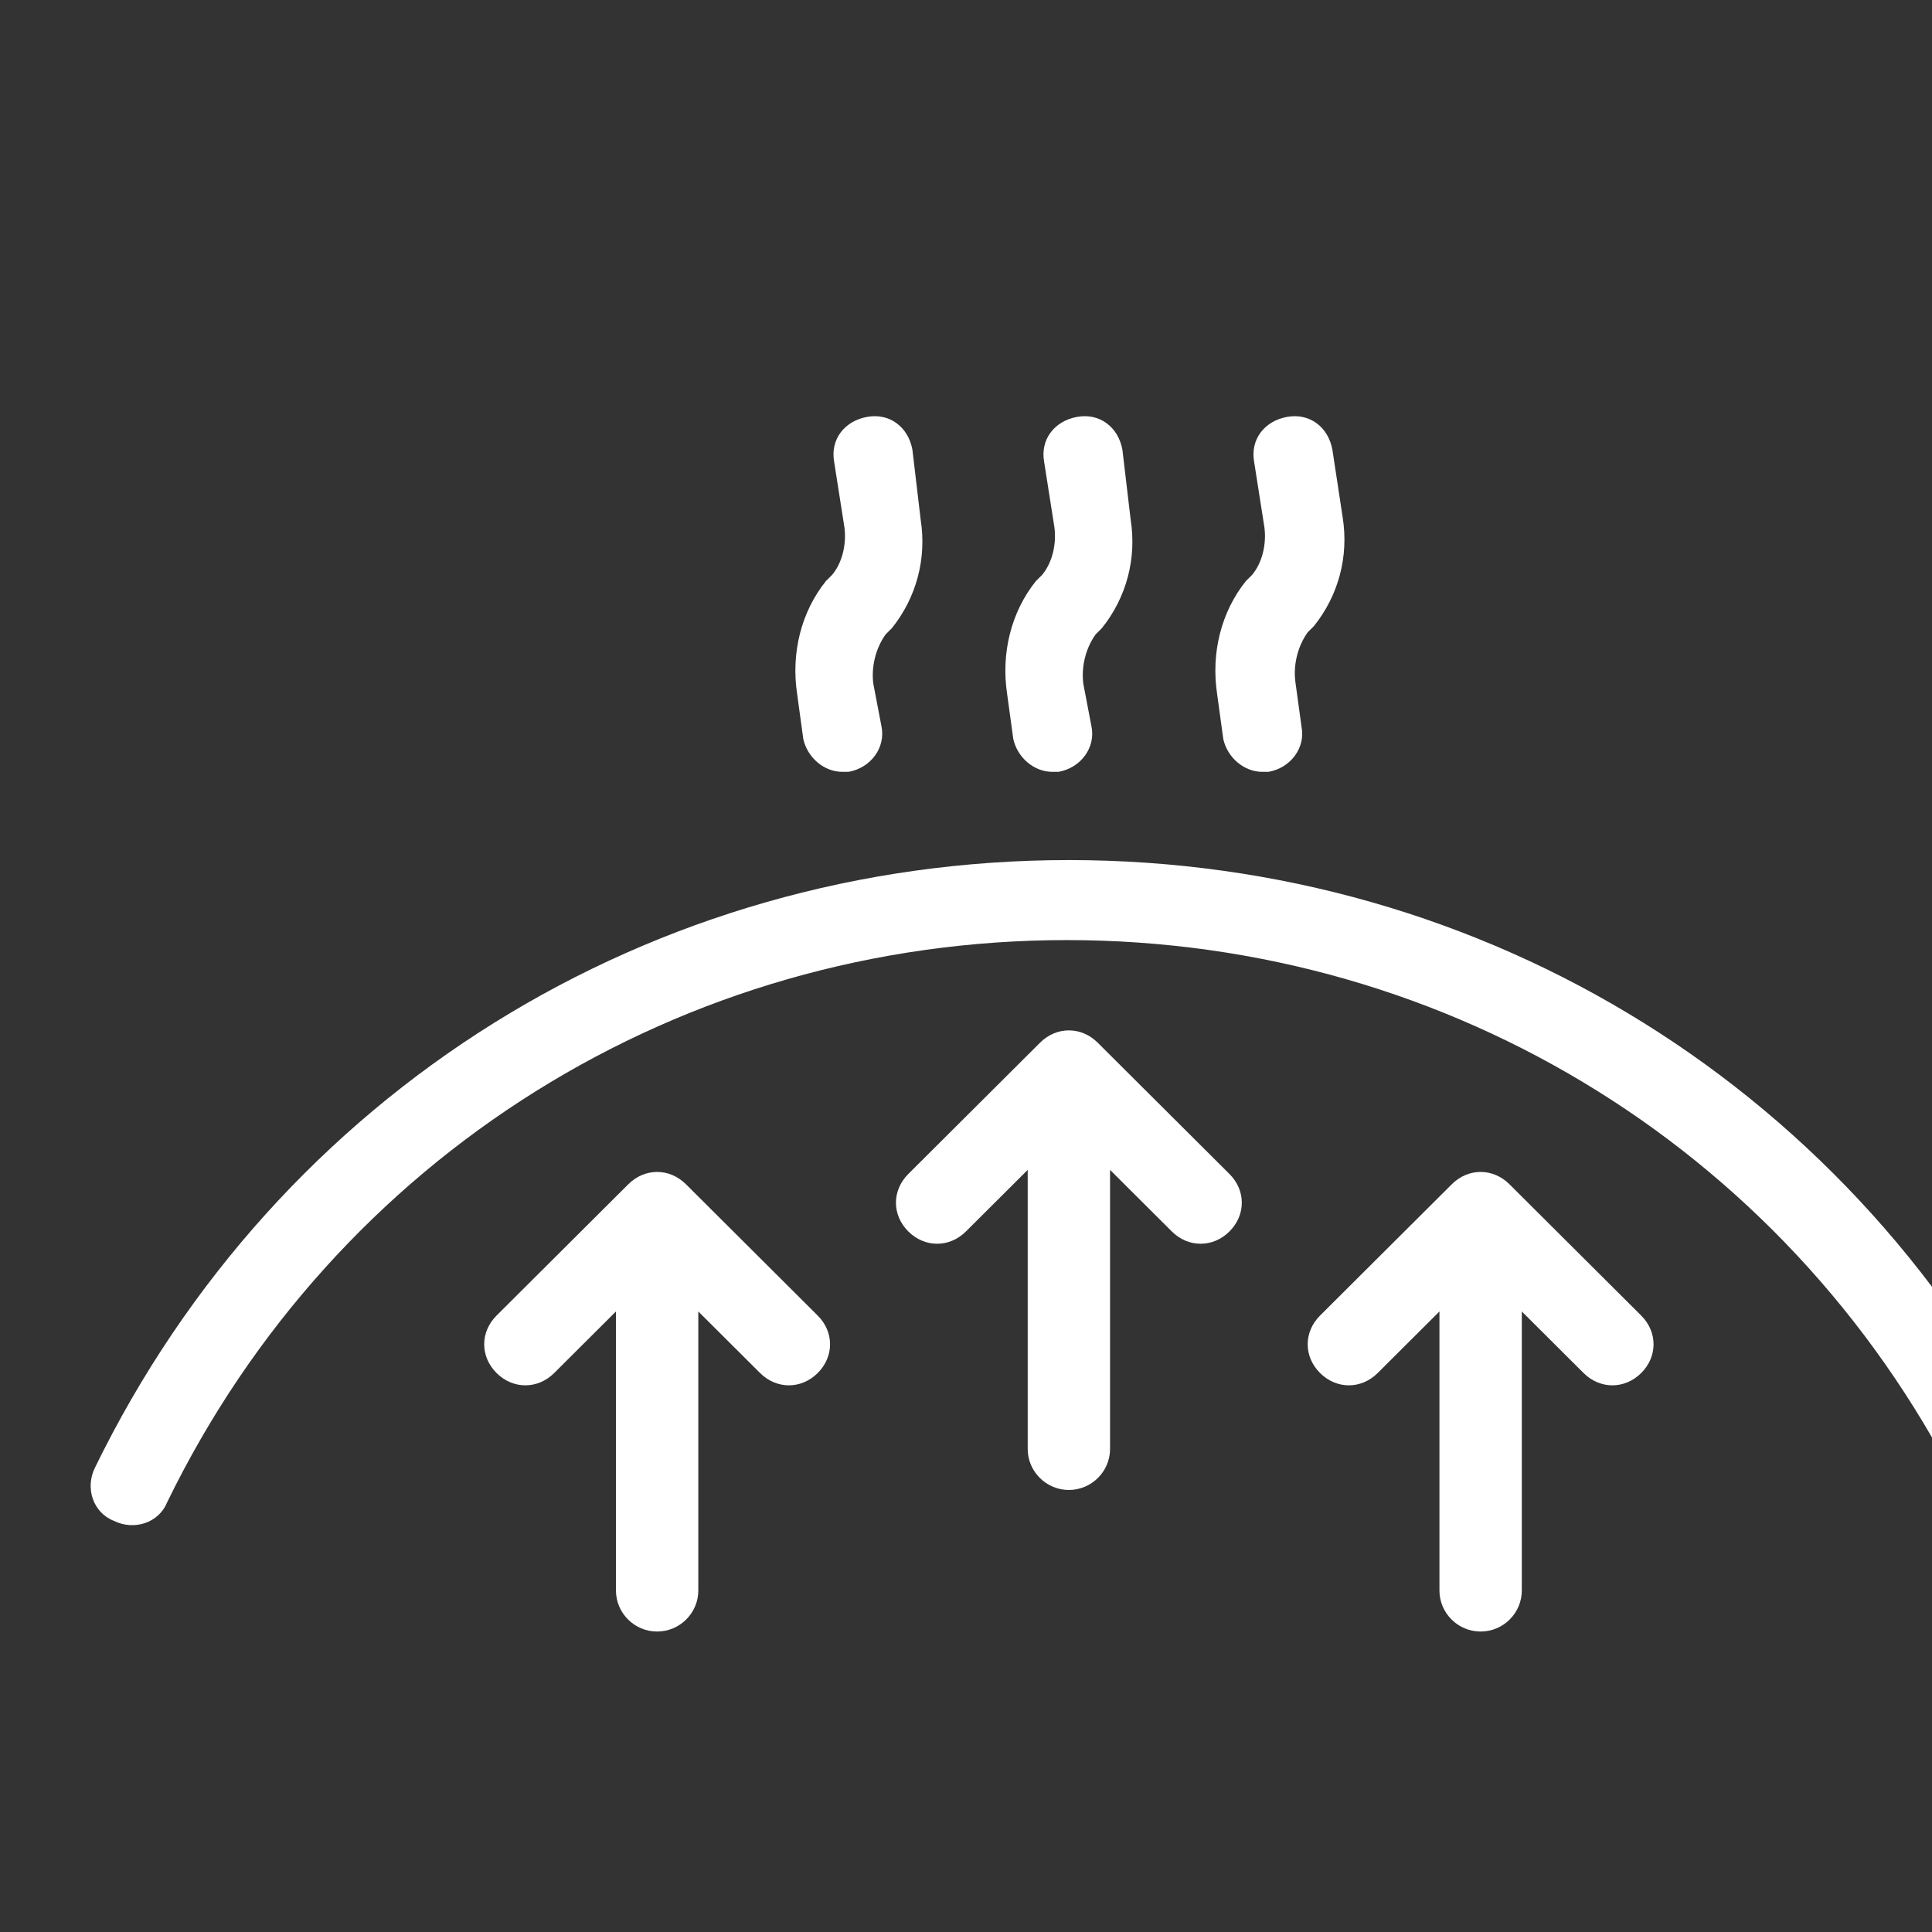 <?xml version="1.0" encoding="UTF-8" standalone="no"?>
<!DOCTYPE svg PUBLIC "-//W3C//DTD SVG 1.1//EN" "http://www.w3.org/Graphics/SVG/1.1/DTD/svg11.dtd">
<svg width="100%" height="100%" viewBox="0 0 20 20" version="1.1" xmlns="http://www.w3.org/2000/svg" xmlns:xlink="http://www.w3.org/1999/xlink" xml:space="preserve" xmlns:serif="http://www.serif.com/" style="fill-rule:evenodd;clip-rule:evenodd;stroke-linejoin:round;stroke-miterlimit:2;">
    <rect x="0" y="0" width="20" height="20" fill="#333333" stroke="none"/>
    <g transform="matrix(1,0,0,1,-7821.46,-6657.82)">
        <g id="OLD">
        </g>
        <g id="GP-Slider-Icons----20x20--Variable-Height----SVG" serif:id="GP Slider Icons  - 20x20 (Variable Height) - SVG" transform="matrix(0.024,0,0,0.06,7750.38,6593.5)">
            <rect x="3000.55" y="1080.65" width="844.295" height="336.001" style="fill:none;"/>
            <g id="noun-geothermal-4220290-white.svg" transform="matrix(0.74,0,0,0.295,3422.7,1248.65)">
                <g transform="matrix(1,0,0,1,-570.17,-355.405)">
                    <clipPath id="_clip1">
                        <rect x="0" y="0" width="1140.34" height="710.81"/>
                    </clipPath>
                    <g clip-path="url(#_clip1)">
                        <path d="M826.98,449.21C817.38,439.61 802.98,439.61 793.38,449.21L716.58,526.01C706.98,535.61 706.98,550.01 716.58,559.61C726.18,569.21 740.58,569.21 750.18,559.61L786.18,523.61L786.18,686.81C786.18,700.01 796.98,710.81 810.18,710.81C823.38,710.81 834.18,700.01 834.18,686.81L834.18,523.61L870.18,559.61C874.98,564.41 880.98,566.81 886.98,566.81C892.98,566.81 898.98,564.41 903.78,559.61C913.38,550.01 913.38,535.61 903.78,526.01L826.98,449.21Z" style="fill:white;fill-rule:nonzero;"/>
                        <path d="M586.98,366.41C577.38,356.81 562.98,356.81 553.38,366.41L476.58,443.21C466.98,452.81 466.98,467.21 476.58,476.81C486.18,486.41 500.58,486.41 510.18,476.81L546.18,440.81L546.18,604.01C546.18,617.21 556.98,628.01 570.18,628.01C583.38,628.01 594.18,617.21 594.18,604.01L594.18,440.81L630.18,476.81C634.98,481.61 640.98,484.01 646.98,484.01C652.98,484.01 658.98,481.61 663.78,476.81C673.38,467.21 673.38,452.81 663.78,443.21L586.98,366.41Z" style="fill:white;fill-rule:nonzero;"/>
                        <path d="M346.98,449.21C337.38,439.61 322.98,439.61 313.38,449.21L236.58,526.01C226.98,535.61 226.98,550.01 236.58,559.61C246.18,569.21 260.58,569.21 270.18,559.61L306.18,523.61L306.18,686.81C306.18,700.01 316.98,710.81 330.18,710.81C343.38,710.81 354.18,700.01 354.18,686.81L354.18,523.61L390.18,559.61C394.98,564.41 400.98,566.81 406.98,566.81C412.98,566.81 418.98,564.41 423.78,559.61C433.38,550.01 433.38,535.61 423.78,526.01L346.98,449.21Z" style="fill:white;fill-rule:nonzero;"/>
                        <path d="M1137.78,614.81C1030.98,395.21 813.78,259.61 570.18,259.61C326.58,259.61 109.38,395.21 2.58,614.81C-3.42,626.81 1.38,641.21 13.38,646.01C25.38,652.01 39.78,647.21 44.58,635.21C142.98,432.41 344.58,306.41 568.98,306.41C793.38,306.41 994.98,432.41 1093.38,635.21C1096.98,643.61 1105.38,648.41 1114.98,648.41C1118.58,648.41 1122.18,647.21 1125.78,646.01C1138.98,641.21 1143.78,626.81 1137.78,614.81Z" style="fill:white;fill-rule:nonzero;"/>
                        <path d="M415.38,188.81C417.78,199.61 427.38,208.01 438.18,208.01L441.78,208.01C454.98,205.61 463.38,193.61 460.98,181.61L456.18,156.41C454.98,146.81 457.38,136.01 463.38,127.61L466.98,124.01C481.38,106.01 487.38,83.21 483.78,60.41L478.98,19.61C476.58,6.41 465.78,-1.99 452.58,0.41C439.38,2.81 430.98,13.61 433.38,26.81L439.38,65.21C440.58,74.81 438.18,85.61 432.18,92.81L428.58,96.41C414.18,114.41 408.18,138.41 411.78,162.41L415.38,188.81Z" style="fill:white;fill-rule:nonzero;"/>
                        <path d="M537.78,188.81C540.18,199.61 549.78,208.01 560.58,208.01L564.18,208.01C577.38,205.61 585.78,193.61 583.38,181.61L578.58,156.41C577.38,146.81 579.78,136.01 585.78,127.61L589.38,124.01C603.78,106.01 609.78,83.21 606.18,60.41L601.38,19.61C598.98,6.41 588.18,-1.99 574.98,0.41C561.78,2.81 553.38,13.61 555.78,26.81L561.78,65.21C562.98,74.81 560.58,85.61 554.58,92.81L550.98,96.41C536.58,114.41 530.58,138.41 534.18,162.41L537.78,188.81Z" style="fill:white;fill-rule:nonzero;"/>
                        <path d="M660.18,188.81C662.58,199.61 672.18,208.01 682.98,208.01L686.58,208.01C699.78,205.61 708.18,193.61 705.78,181.61L702.18,155.21C700.98,145.61 703.38,134.81 709.38,126.41L712.98,122.81C727.38,104.81 733.38,82.01 729.78,59.21L723.78,19.61C721.38,6.41 710.58,-1.99 697.38,0.41C684.18,2.81 675.78,13.61 678.18,26.81L684.18,65.21C685.38,74.81 682.98,85.61 676.98,92.81L673.38,96.41C658.98,114.41 652.98,138.41 656.58,162.41L660.18,188.81Z" style="fill:white;fill-rule:nonzero;"/>
                    </g>
                </g>
            </g>
        </g>
    </g>
</svg>
